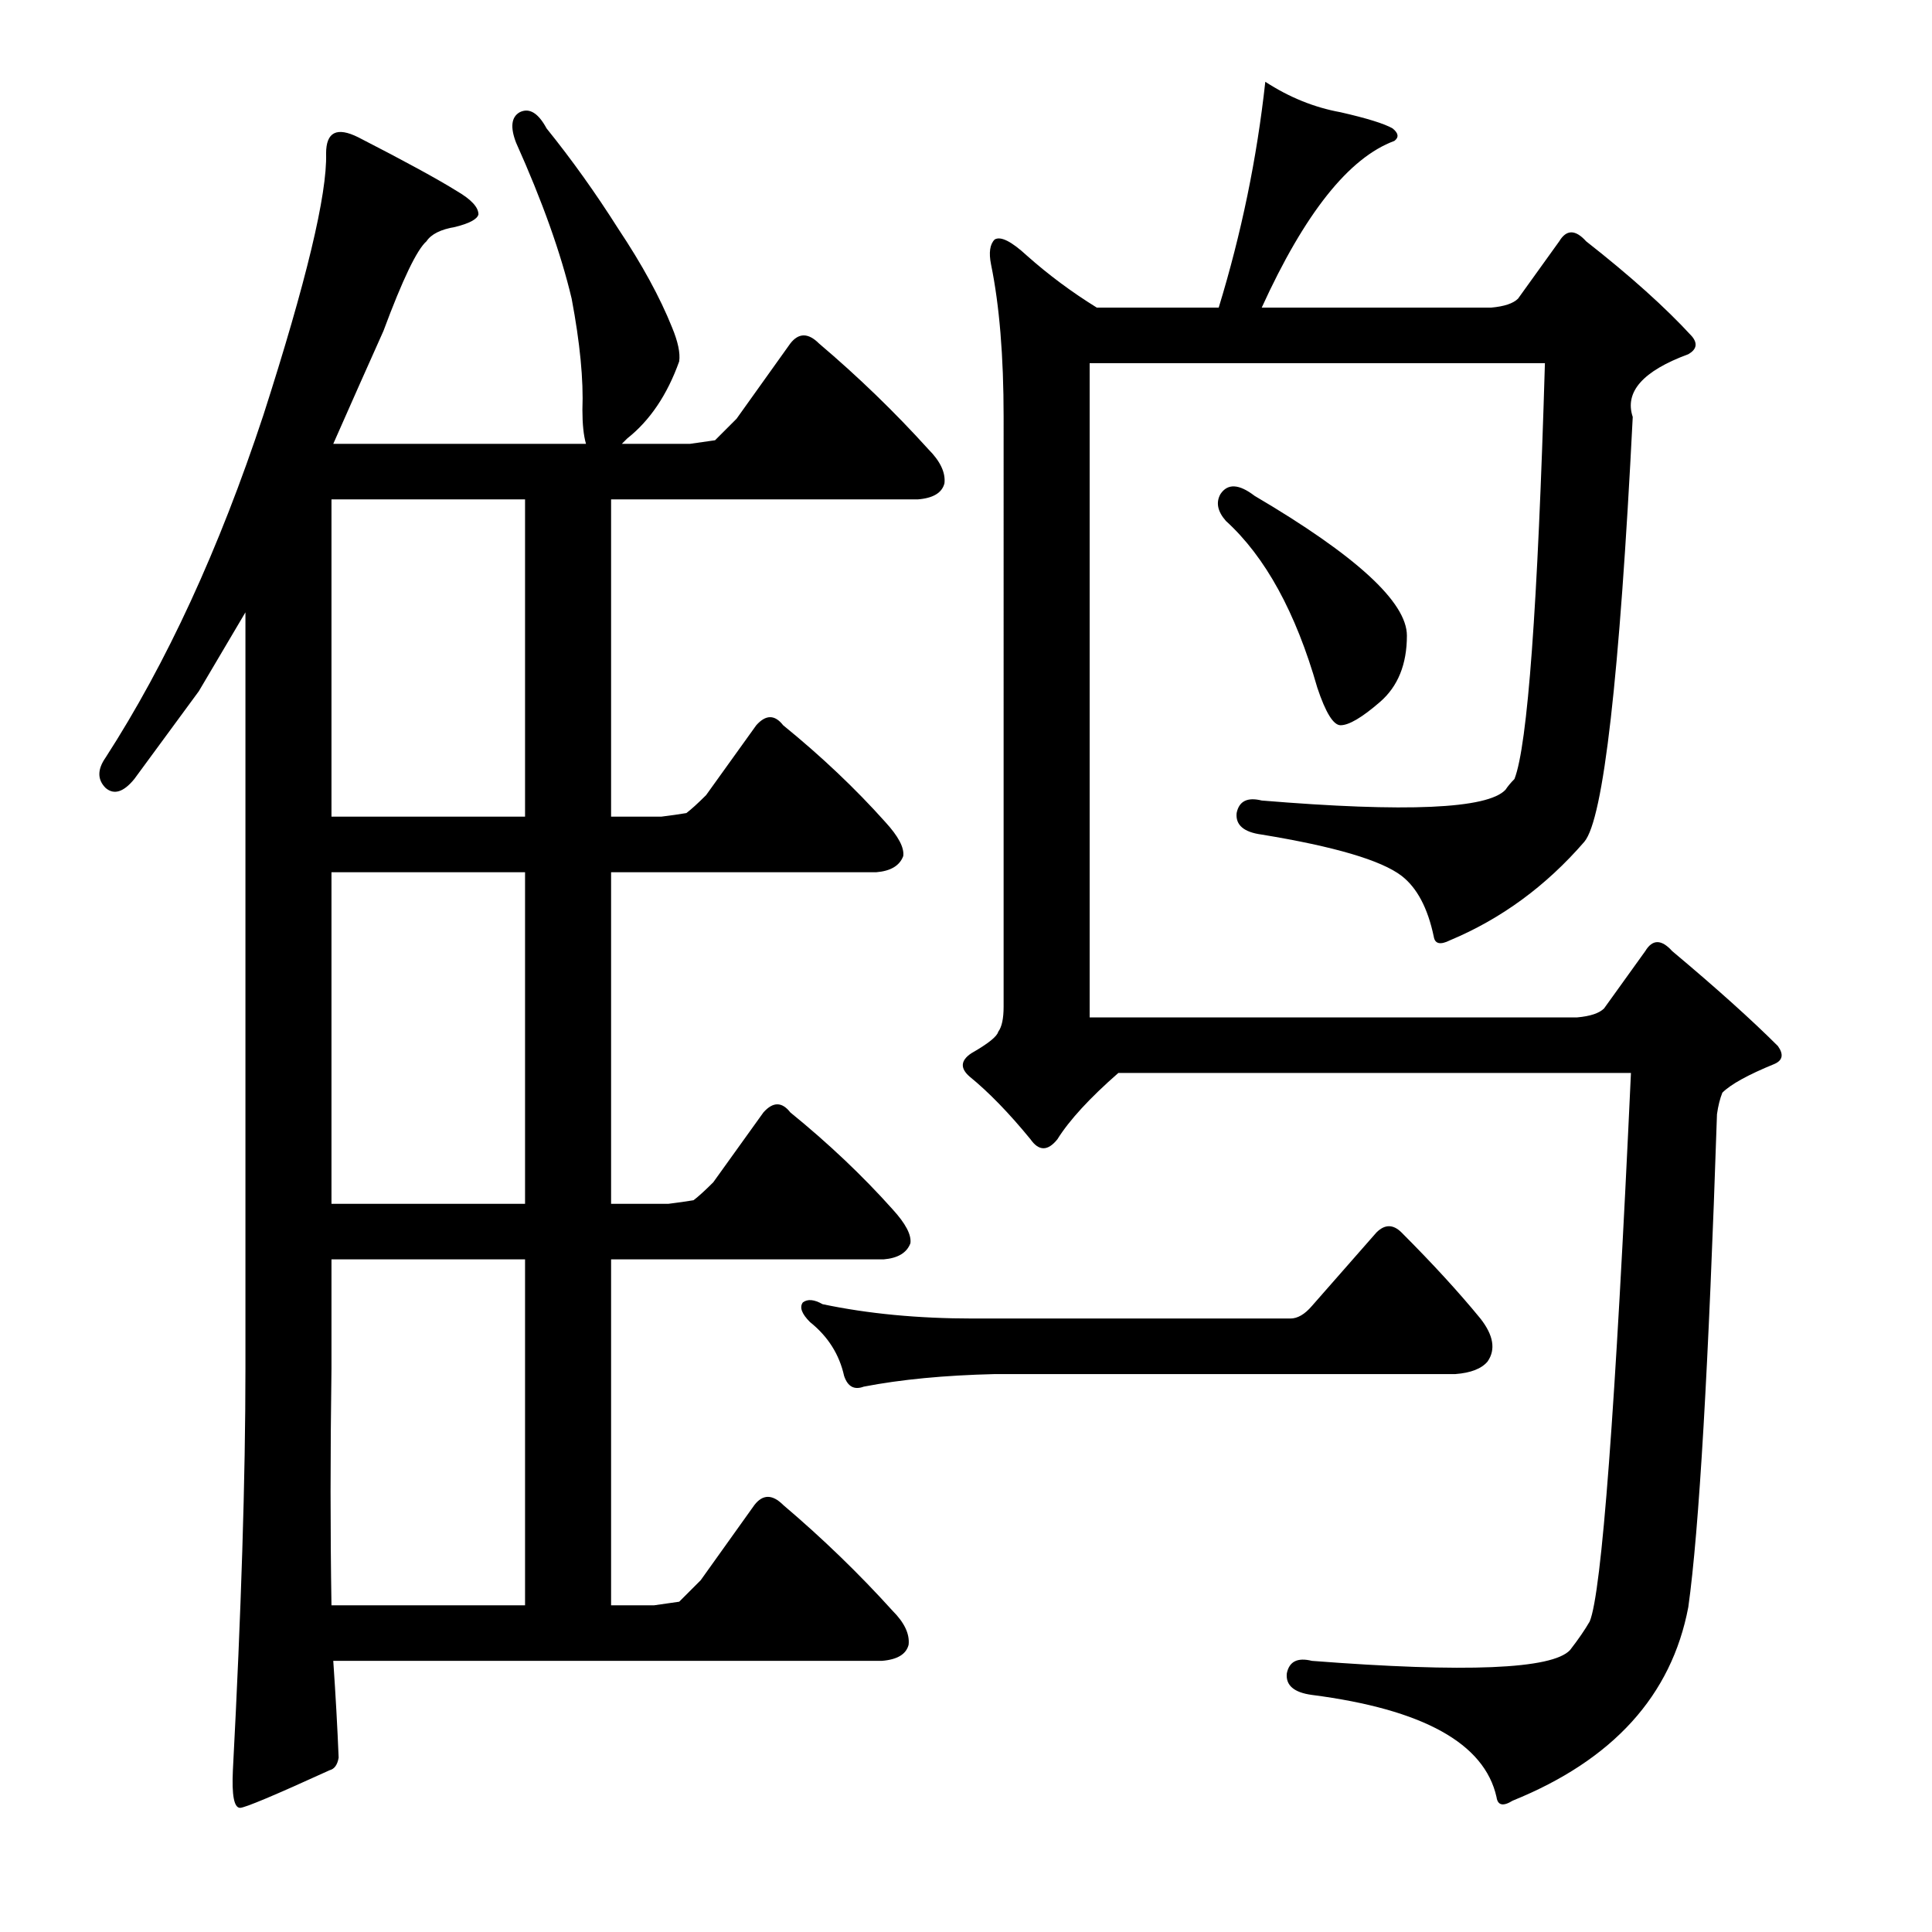 <?xml version="1.0" encoding="utf-8"?>
<!-- Generator: Adobe Illustrator 16.0.0, SVG Export Plug-In . SVG Version: 6.00 Build 0)  -->
<!DOCTYPE svg PUBLIC "-//W3C//DTD SVG 1.1//EN" "http://www.w3.org/Graphics/SVG/1.1/DTD/svg11.dtd">
<svg version="1.1" id="图层_1" xmlns="http://www.w3.org/2000/svg" xmlns:xlink="http://www.w3.org/1999/xlink" x="0px" y="0px"
	 width="1000px" height="1000px" viewBox="0 0 1000 1000" enable-background="new 0 0 1000 1000" xml:space="preserve">
<path d="M102.918,357.756c0,0-11.133,15.163-33.398,45.459c-5.566,6.813-10.524,8.35-14.844,4.639c-4.334-4.32-4.334-9.582,0-15.771
	c31.543-48.851,58.751-107.922,81.641-177.197c22.266-69.261,33.08-114.416,32.471-135.449c0-11.133,5.566-13.916,16.699-8.35
	c24.121,12.379,41.125,21.657,51.025,27.832c7.422,4.334,11.133,8.35,11.133,12.061c-0.624,2.479-4.639,4.639-12.061,6.494
	c-7.422,1.247-12.379,3.711-14.844,7.422c-4.958,4.334-12.379,19.801-22.266,46.387c-8.045,17.946-16.699,37.428-25.977,58.447
	h130.811c-1.247-4.32-1.855-10.205-1.855-17.627c0.609-15.453-1.247-34.631-5.566-57.52c-5.566-23.498-15.163-50.402-28.76-80.713
	c-3.102-8.031-2.479-13.293,1.855-15.771c4.943-2.464,9.582,0.319,13.916,8.35c12.988,16.09,25.353,33.398,37.109,51.953
	c12.365,18.555,21.642,35.573,27.832,51.025c3.087,7.422,4.32,13.307,3.711,17.627c-6.19,17.322-15.163,30.615-26.904,39.893
	l-2.783,2.783h35.254l12.988-1.855l11.133-11.133l27.832-38.965c4.32-5.566,9.277-5.566,14.844,0
	c20.41,17.322,39.269,35.573,56.592,54.736c6.175,6.189,8.958,12.061,8.35,17.627c-1.247,4.958-5.885,7.741-13.916,8.35H316.297
	v164.209h25.977c4.943-0.609,9.277-1.232,12.988-1.855c2.464-1.855,5.871-4.943,10.205-9.277l25.977-36.182
	c4.943-5.566,9.582-5.566,13.916,0c19.787,16.09,37.414,32.79,52.881,50.098c6.798,7.422,9.886,13.307,9.277,17.627
	c-1.855,4.958-6.494,7.741-13.916,8.35H316.297v171.631h29.688c4.943-0.609,9.277-1.232,12.988-1.855
	c2.464-1.855,5.871-4.943,10.205-9.277l25.977-36.182c4.943-5.566,9.582-5.566,13.916,0c19.787,16.09,37.414,32.79,52.881,50.098
	c6.798,7.422,9.886,13.307,9.277,17.627c-1.855,4.958-6.494,7.741-13.916,8.35H316.297V830.9h22.266l12.988-1.855l11.133-11.133
	l27.832-38.965c4.32-5.566,9.277-5.566,14.844,0c20.41,17.323,39.269,35.573,56.592,54.736c6.175,6.175,8.958,12.061,8.35,17.627
	c-1.247,4.943-5.885,7.726-13.916,8.35H172.498c1.232,17.931,2.16,34.63,2.783,50.098c-0.624,3.711-2.174,5.871-4.639,6.494
	c-28.456,12.988-43.922,19.482-46.387,19.482c-3.102,0-4.334-6.494-3.711-19.482c4.32-82.264,6.494-151.525,6.494-207.813V316.936
	C110.949,344.159,102.918,357.756,102.918,357.756z M271.766,651.848H171.57v56.592c-0.624,43.922-0.624,84.743,0,122.461h100.195
	V651.848z M171.57,422.697h100.195V258.488H171.57V422.697z M171.57,623.088h100.195V451.457H171.57V623.088z M679.041,675.969
	l33.398-38.037c4.32-4.32,8.654-4.32,12.988,0c16.076,16.09,29.688,30.934,40.82,44.531c6.799,8.668,8.031,16.09,3.711,22.266
	c-3.102,3.711-8.668,5.885-16.699,6.494H514.832c-25.977,0.624-48.561,2.783-67.725,6.494c-4.958,1.855-8.35,0-10.205-5.566
	c-2.479-11.133-8.35-20.41-17.627-27.832c-4.334-4.32-5.566-7.726-3.711-10.205c2.464-1.855,5.871-1.537,10.205,0.928
	c23.498,4.958,49.474,7.422,77.93,7.422h164.209C671.619,682.463,675.33,680.303,679.041,675.969z M750.477,486.711
	c-4.958,2.479-7.741,1.855-8.35-1.855c-3.102-14.844-8.668-25.353-16.699-31.543c-10.524-8.031-34.645-15.148-72.363-21.338
	c-9.277-1.232-13.611-4.943-12.988-11.133c1.232-6.175,5.566-8.35,12.988-6.494c74.828,6.19,116.895,4.334,126.172-5.566
	c1.232-1.855,2.783-3.711,4.639-5.566c6.799-17.308,12.061-89.063,15.771-215.234H564.002v338.623h252.344
	c6.799-0.609,11.438-2.16,13.916-4.639l21.338-29.688c3.711-6.175,8.35-6.175,13.916,0c22.875,19.178,41.125,35.573,54.736,49.17
	c3.088,4.334,2.464,7.422-1.855,9.277c-13.611,5.566-22.584,10.524-26.904,14.844c-1.247,3.102-2.174,6.813-2.783,11.133
	c-4.334,130.506-9.277,215.553-14.844,255.127c-8.668,45.763-38.965,79.162-90.918,100.195c-4.958,3.087-7.741,2.464-8.35-1.855
	c-6.189-27.832-38.037-45.459-95.557-52.881c-9.277-1.247-13.611-4.958-12.988-11.133c1.232-6.19,5.566-8.35,12.988-6.494
	c79.785,6.175,124.316,4.32,133.594-5.566c4.32-5.566,7.727-10.524,10.205-14.844c6.175-14.844,13.293-109.473,21.338-283.887
	H578.846c-14.844,12.988-25.368,24.44-31.543,34.326c-4.958,6.19-9.596,6.19-13.916,0c-11.133-13.597-21.657-24.425-31.543-32.471
	c-4.958-4.32-4.639-8.35,0.928-12.061c8.654-4.943,13.292-8.654,13.916-11.133c1.855-2.464,2.783-6.798,2.783-12.988V215.813
	c0-31.543-2.174-57.824-6.494-78.857c-1.247-6.175-0.624-10.51,1.855-12.988c3.087-1.855,8.654,0.928,16.699,8.35
	c11.133,9.9,23.193,18.874,36.182,26.904h63.086c11.742-38.342,19.787-77.307,24.121-116.895
	c12.365,8.045,25.354,13.307,38.965,15.771c13.597,3.102,22.57,5.885,26.904,8.35c3.088,2.479,3.392,4.639,0.928,6.494
	c-23.512,8.668-46.387,37.428-68.652,86.279h118.75c6.799-0.609,11.438-2.16,13.916-4.639l21.338-29.688
	c3.711-6.175,8.35-6.175,13.916,0c22.875,17.946,41.125,34.326,54.736,49.17c3.088,3.711,2.464,6.813-1.855,9.277
	c-23.512,8.668-33.094,19.482-28.76,32.471c-6.813,134.84-15.163,208.131-25.049,219.873
	C800.255,458.575,777.062,475.578,750.477,486.711z M631.727,255.705c3.711-5.566,9.582-5.248,17.627,0.928
	c52.562,30.934,78.857,55.055,78.857,72.363c0,14.844-4.639,26.295-13.916,34.326c-9.277,8.045-16.09,12.061-20.41,12.061
	c-3.711,0-7.741-6.494-12.061-19.482c-11.133-38.965-26.904-67.725-47.314-86.279C630.176,264.678,629.248,260.039,631.727,255.705z
	"/>
</svg>
